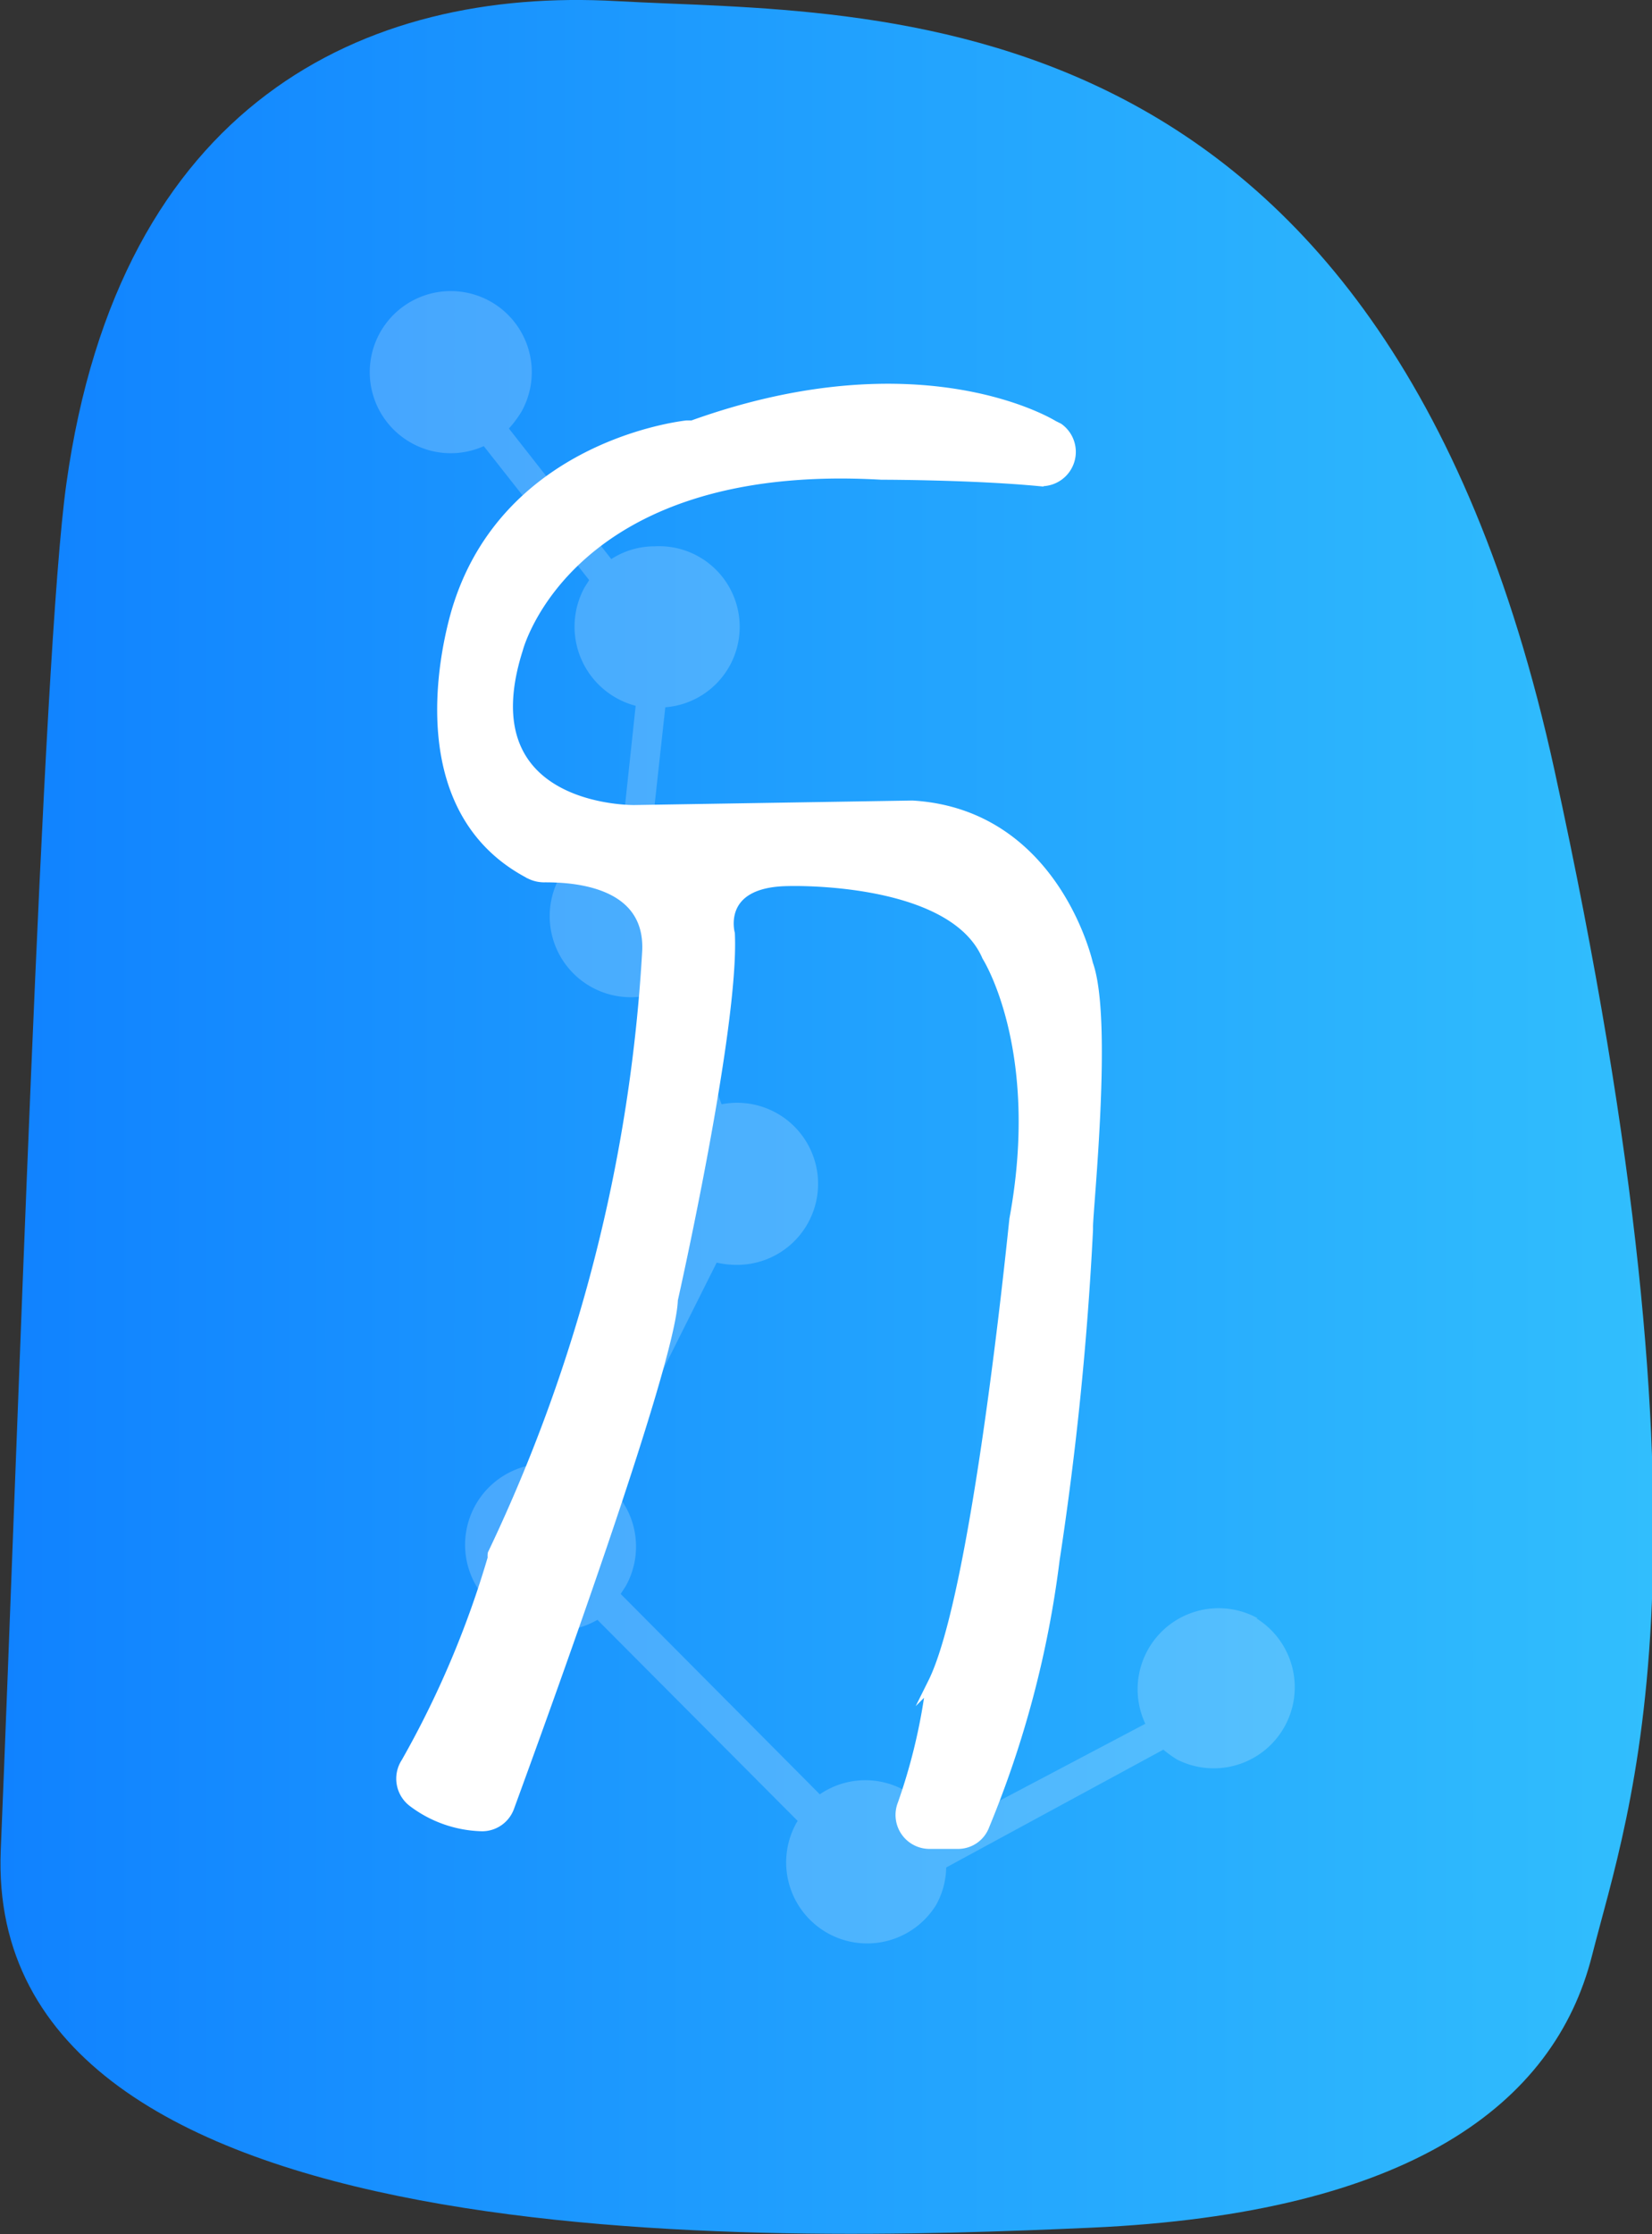 <svg xmlns="http://www.w3.org/2000/svg" xmlns:xlink="http://www.w3.org/1999/xlink" viewBox="0 0 44.05 59.54"><rect x="0" y="0" width="44.05" height="59.54" fill="#333333" stroke="none"/><defs><style>.cls-1{fill:none;}.cls-2{clip-path:url(#clip-path);}.cls-3{fill:url(#未命名的渐变_113);}.cls-4,.cls-5{fill:#fff;}.cls-4{opacity:0.2;}.cls-5{stroke:#fff;stroke-miterlimit:10;stroke-width:0.25px;}</style><clipPath id="clip-path" transform="translate(-7.98 -0.23)"><rect class="cls-1" width="60" height="60"/></clipPath><linearGradient id="未命名的渐变_113" x1="7.98" y1="30" x2="52.02" y2="30" gradientUnits="userSpaceOnUse"><stop offset="0" stop-color="#1082ff"/><stop offset="1" stop-color="#31befd"/></linearGradient></defs><g id="图层_2" data-name="图层 2"><g id="图层_1-2" data-name="图层 1"><g class="cls-2"><path class="cls-3" d="M9.75,13.12C11.16,3,17.67-.12,24.43.26s20.41-.51,25,20.5,2,27.64,1,31.59-4.84,6.87-13.36,7.25S7.54,60.62,8,49.54,9.11,17.66,9.75,13.12Z" transform="translate(-7.98 -0.23)"/><path class="cls-4" d="M41.52,43.36a2.16,2.16,0,0,0-3,2.81l-5.46,2.88a2.15,2.15,0,0,0-3.22-1l-5.31-5.34.13-.2a2.16,2.16,0,0,0-.52-2.74l2.95-5.89a2.42,2.42,0,0,0,.54.06,2.16,2.16,0,1,0-.41-4.28l-1.17-3.24a2.16,2.16,0,0,0-.16-3.66,2,2,0,0,0-.55-.21l.38-3.47a2.15,2.15,0,0,0-.29-4.29,2.12,2.12,0,0,0-1.15.34l-2.73-3.48a3,3,0,0,0,.33-.44,2.16,2.16,0,1,0-2.94.82,2.15,2.15,0,0,0,1.94.09l2.81,3.57-.12.19a2.18,2.18,0,0,0,1.36,3.16l-.37,3.46a2.16,2.16,0,1,0,.73,4.25L26.45,30a2.14,2.14,0,0,0-.7,2.91,2.09,2.09,0,0,0,.56.62l-2.94,5.87a2.16,2.16,0,0,0-1.65,4,2.19,2.19,0,0,0,2.19,0l5.34,5.36a.75.75,0,0,0-.07.12,2.16,2.16,0,0,0,3.76,2.12,2.11,2.11,0,0,0,.27-1L39,46.86a3.32,3.32,0,0,0,.36.26,2.16,2.16,0,0,0,2.12-3.76Z" transform="translate(-7.98 -0.23)"/><path class="cls-5" d="M36.07,11.56s-3.51-2.2-9.63,0l-.15,0c-.6.07-4.78.75-6.09,4.78,0,0-1.81,5.28,1.93,7.2a.84.84,0,0,0,.38.08c.65,0,2.79.06,2.72,1.94a42.93,42.93,0,0,1-4.12,16.08.36.36,0,0,0,0,.11,25.62,25.62,0,0,1-2.31,5.45.79.79,0,0,0,.18,1.06,3.19,3.19,0,0,0,1.86.65.78.78,0,0,0,.73-.52c.83-2.27,4.31-11.81,4.36-13.52,0,0,1.64-7.27,1.52-9.76,0,0-.38-1.36,1.53-1.39,0,0,4.39-.15,5.31,2,0,0,1.57,2.45.73,7v0c-.06.53-1,10-2.17,12.35a1.13,1.13,0,0,0-.08.24,15.46,15.46,0,0,1-.73,3,.78.78,0,0,0,.72,1.07h.77a.76.76,0,0,0,.71-.5,27.27,27.27,0,0,0,1.87-7.08A86.68,86.68,0,0,0,37,33v-.08c0-.48.53-5.54,0-7,0,0-.88-4-4.69-4.23l-7.41.12s-4.49.08-3.1-4.28c0,0,1.31-5.12,9.68-4.64,0,0,2.39,0,4.2.17a.79.79,0,0,0,.53-1.43Z" transform="translate(-7.98 -0.23)"/></g></g></g></svg>